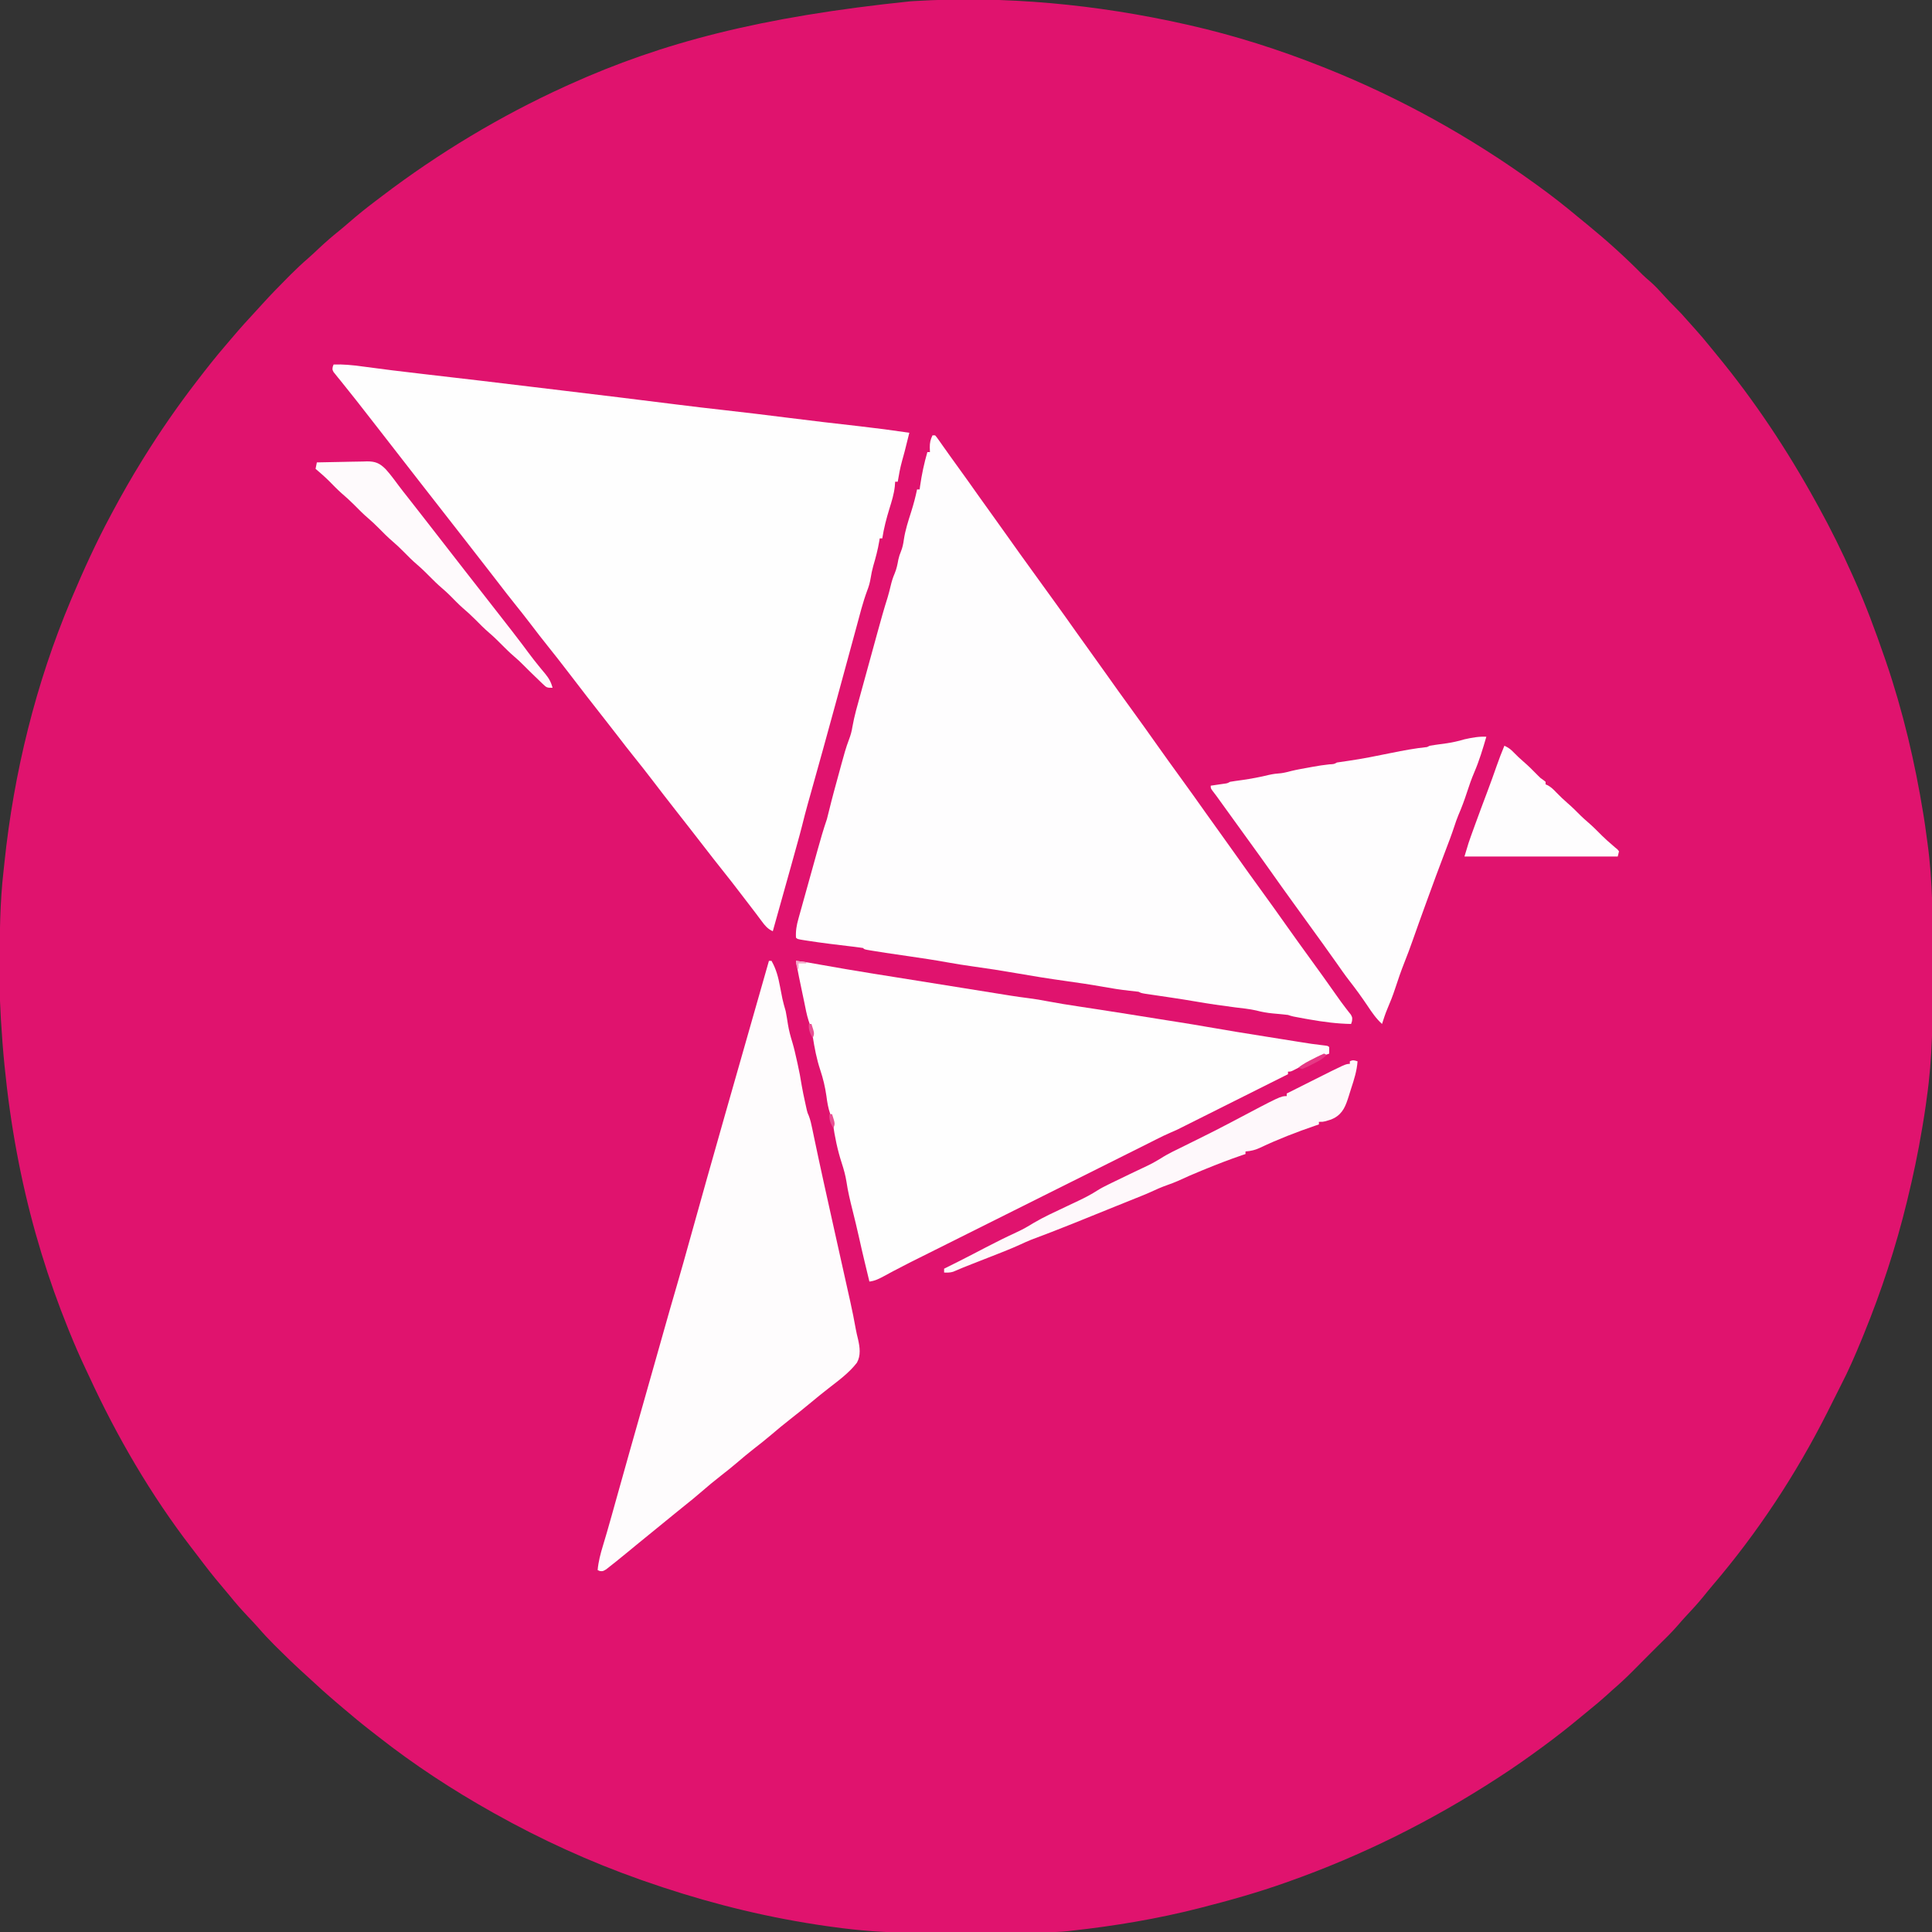 <?xml version="1.0" encoding="UTF-8"?>
<svg version="1.1" xmlns="http://www.w3.org/2000/svg" width="1500" height="1500">
<rect width="100%" height="100%" fill="#333333" stroke="none"/>
<path d="M0 0 C0.649 0.146 1.298 0.292 1.966 0.442 C37.447 8.463 72.219 19.54 106 33 C107.078 33.429 108.157 33.858 109.268 34.299 C166.378 57.185 220.111 87.035 270 123 C271.14 123.819 271.14 123.819 272.304 124.655 C283.263 132.552 293.835 140.801 304.183 149.482 C306.642 151.536 309.133 153.549 311.625 155.562 C326.411 167.668 340.634 180.444 354.035 194.07 C355.915 195.917 357.859 197.617 359.875 199.312 C363.862 202.729 367.347 206.554 370.854 210.448 C373.736 213.642 376.683 216.73 379.75 219.75 C383.059 223.018 386.168 226.385 389.195 229.914 C391.217 232.25 393.294 234.53 395.375 236.812 C399.221 241.079 402.897 245.452 406.508 249.918 C408.304 252.139 410.11 254.349 411.93 256.551 C441.228 292.112 466.783 330.666 489 371 C489.601 372.087 490.202 373.174 490.821 374.294 C500.318 391.53 508.98 409.019 517 427 C517.501 428.112 518.002 429.225 518.518 430.371 C527.414 450.205 534.914 470.463 542 491 C542.424 492.227 542.848 493.454 543.285 494.718 C556.397 533.069 565.785 572.944 572.25 612.938 C572.363 613.622 572.476 614.306 572.593 615.012 C573.348 619.634 573.996 624.264 574.595 628.909 C574.885 631.122 575.188 633.333 575.5 635.542 C579.68 665.694 579.62 695.883 579.514 726.261 C579.499 731.113 579.505 735.964 579.521 740.815 C579.626 771.739 579.382 802.333 575 833 C574.715 835.114 574.429 837.228 574.145 839.343 C573.432 844.452 572.615 849.539 571.75 854.625 C571.604 855.501 571.458 856.378 571.308 857.281 C568.237 875.683 564.421 893.877 560 912 C559.747 913.045 559.747 913.045 559.488 914.11 C550.948 949.231 539.668 983.547 526 1017 C525.518 1018.184 525.035 1019.367 524.538 1020.586 C519.441 1033.021 514.142 1045.28 507.93 1057.201 C506.677 1059.625 505.47 1062.071 504.262 1064.518 C502.528 1068.022 500.763 1071.511 499 1075 C498.551 1075.893 498.101 1076.786 497.638 1077.706 C473.453 1125.595 443.502 1171.115 408.613 1211.918 C406.209 1214.736 403.882 1217.612 401.562 1220.5 C397.184 1225.885 392.502 1230.947 387.766 1236.016 C385.658 1238.275 383.621 1240.578 381.625 1242.938 C376.61 1248.747 371.027 1254.049 365.574 1259.442 C362.657 1262.329 359.759 1265.235 356.868 1268.148 C354.31 1270.726 351.749 1273.3 349.188 1275.875 C348.323 1276.748 347.459 1277.62 346.568 1278.52 C341.543 1283.564 336.406 1288.37 331 1293 C329.392 1294.454 327.788 1295.912 326.188 1297.375 C321.949 1301.196 317.601 1304.842 313.164 1308.43 C310.787 1310.352 308.433 1312.3 306.086 1314.258 C296.608 1322.152 286.955 1329.717 277 1337 C276.271 1337.535 275.543 1338.07 274.792 1338.622 C264.702 1346.021 254.499 1353.193 244 1360 C243.207 1360.516 242.413 1361.033 241.596 1361.565 C190.564 1394.706 136.35 1421.751 79 1442 C78.355 1442.229 77.71 1442.459 77.045 1442.695 C55.665 1450.29 33.972 1456.398 12 1462 C11.339 1462.17 10.677 1462.339 9.996 1462.514 C-22.478 1470.821 -55.695 1476.321 -89 1480 C-89.672 1480.082 -90.343 1480.164 -91.035 1480.249 C-98.24 1481.066 -105.385 1481.161 -112.631 1481.177 C-113.976 1481.183 -115.321 1481.19 -116.667 1481.197 C-121.059 1481.218 -125.451 1481.228 -129.844 1481.238 C-131.374 1481.242 -132.904 1481.246 -134.435 1481.251 C-141.648 1481.27 -148.862 1481.284 -156.075 1481.292 C-164.301 1481.302 -172.526 1481.328 -180.752 1481.369 C-187.17 1481.399 -193.587 1481.414 -200.005 1481.417 C-203.808 1481.419 -207.61 1481.428 -211.413 1481.453 C-232.892 1481.592 -253.727 1479.971 -275 1477 C-276.011 1476.86 -277.022 1476.721 -278.063 1476.577 C-283.159 1475.868 -288.238 1475.097 -293.312 1474.25 C-294.056 1474.127 -294.8 1474.005 -295.566 1473.879 C-338.72 1466.731 -380.761 1455.518 -422 1441 C-422.634 1440.777 -423.267 1440.554 -423.92 1440.325 C-463.004 1426.545 -500.858 1409.269 -537 1389 C-537.861 1388.518 -537.861 1388.518 -538.739 1388.027 C-569.603 1370.74 -599.563 1351.119 -627.392 1329.261 C-629.075 1327.941 -630.766 1326.63 -632.457 1325.32 C-639.91 1319.531 -647.183 1313.563 -654.344 1307.418 C-656.047 1305.96 -657.757 1304.511 -659.469 1303.062 C-666.959 1296.71 -674.242 1290.174 -681.417 1283.469 C-682.946 1282.05 -684.488 1280.645 -686.035 1279.246 C-692.824 1273.089 -699.384 1266.721 -705.875 1260.25 C-706.672 1259.458 -707.469 1258.666 -708.29 1257.849 C-712.466 1253.662 -716.476 1249.394 -720.333 1244.912 C-723.089 1241.751 -725.991 1238.73 -728.875 1235.688 C-733.734 1230.521 -738.381 1225.264 -742.809 1219.719 C-744.787 1217.264 -746.818 1214.864 -748.875 1212.475 C-755.321 1204.973 -761.332 1197.175 -767.279 1189.274 C-768.99 1187.013 -770.722 1184.767 -772.457 1182.523 C-803.888 1141.623 -830.279 1096.316 -851.832 1049.518 C-852.732 1047.578 -853.644 1045.644 -854.561 1043.712 C-859.022 1034.3 -863.146 1024.777 -867.062 1015.125 C-867.54 1013.948 -867.54 1013.948 -868.027 1012.748 C-899.02 936.036 -917.267 853.696 -921.203 753.965 C-921.21 752.367 -921.217 750.769 -921.224 749.171 C-921.244 744.093 -921.248 739.016 -921.25 733.938 C-921.251 733.074 -921.251 732.21 -921.252 731.32 C-921.264 706.452 -921.084 681.742 -918.228 657.007 C-917.994 654.945 -917.776 652.881 -917.562 650.816 C-910.332 581.212 -893.211 511.518 -866 447 C-865.74 446.383 -865.48 445.767 -865.212 445.131 C-855.991 423.292 -846.228 401.886 -835 381 C-834.53 380.122 -834.061 379.243 -833.577 378.338 C-826.433 364.986 -818.967 351.878 -811 339 C-810.461 338.129 -809.923 337.258 -809.368 336.361 C-796.871 316.244 -783.44 296.772 -769 278 C-768.161 276.904 -768.161 276.904 -767.305 275.786 C-760.211 266.529 -752.992 257.419 -745.37 248.592 C-743.929 246.917 -742.501 245.233 -741.074 243.547 C-734.718 236.049 -728.176 228.76 -721.465 221.578 C-720.058 220.063 -718.667 218.535 -717.281 217 C-710.958 210.021 -704.399 203.294 -697.75 196.625 C-696.91 195.781 -696.07 194.936 -695.205 194.066 C-690.883 189.755 -686.492 185.597 -681.863 181.618 C-678.892 179.038 -676.049 176.324 -673.188 173.625 C-668.222 168.978 -663.147 164.557 -657.836 160.305 C-655.149 158.121 -652.526 155.88 -649.911 153.612 C-643.356 147.925 -636.659 142.508 -629.72 137.295 C-627.918 135.939 -626.125 134.571 -624.332 133.203 C-580.399 99.804 -532.259 70.838 -482 48 C-480.896 47.498 -479.791 46.996 -478.653 46.479 C-407.186 14.244 -330.972 -5.92 -214 -18 C-213.063 -18.058 -212.125 -18.116 -211.16 -18.175 C-140.37 -22.4 -69.094 -15.576 0 0 Z " fill="#E0136E" transform="translate(921,19)"/>
<path d="M0 0 C7.423 -0.25 14.555 0.454 21.893 1.452 C37.6 3.578 53.32 5.536 69.069 7.323 C99.818 10.815 130.543 14.516 161.267 18.219 C166.315 18.827 171.363 19.435 176.412 20.041 C206.407 23.645 236.401 27.254 266.373 31.054 C278.904 32.639 291.447 34.099 304 35.5 C320.176 37.311 336.328 39.267 352.475 41.315 C371.002 43.662 389.547 45.826 408.105 47.908 C421.108 49.376 434.058 51.071 447 53 C443.129 68.624 443.129 68.624 441.375 74.812 C439.891 80.149 438.898 85.538 438 91 C437.34 91 436.68 91 436 91 C435.906 92.24 435.812 93.48 435.715 94.758 C435.055 100.684 433.325 106.197 431.562 111.875 C429.195 119.539 427.251 127.07 426 135 C425.34 135 424.68 135 424 135 C423.902 135.632 423.804 136.263 423.703 136.914 C422.579 143.64 420.876 150.048 418.938 156.582 C418.104 159.622 417.497 162.578 417 165.688 C416.427 169.147 415.623 172.198 414.321 175.45 C410.848 184.798 408.466 194.5 405.863 204.117 C405.265 206.314 404.666 208.511 404.067 210.707 C402.8 215.357 401.535 220.008 400.272 224.659 C397.328 235.505 394.37 246.348 391.413 257.191 C390.76 259.586 390.107 261.98 389.454 264.375 C383.337 286.819 377.127 309.236 370.837 331.632 C370.523 332.754 370.208 333.875 369.884 335.031 C369.322 337.037 368.757 339.042 368.191 341.047 C366.605 346.698 365.147 352.371 363.737 358.068 C362.621 362.508 361.406 366.918 360.18 371.328 C359.919 372.269 359.659 373.21 359.391 374.179 C358.554 377.203 357.715 380.227 356.875 383.25 C356.295 385.342 355.716 387.434 355.136 389.526 C350.468 406.363 345.755 423.187 341 440 C336.988 438.192 334.93 435.678 332.375 432.188 C331.487 431.004 330.599 429.82 329.711 428.637 C329.261 428.031 328.811 427.426 328.347 426.802 C326.261 424.011 324.13 421.257 322 418.5 C321.169 417.421 320.338 416.341 319.508 415.262 C319.096 414.726 318.683 414.19 318.259 413.638 C316.981 411.975 315.705 410.31 314.43 408.645 C310.744 403.834 307.05 399.034 303.25 394.312 C297.697 387.411 292.291 380.394 286.86 373.396 C283.846 369.513 280.83 365.631 277.812 361.75 C276.94 360.627 276.94 360.627 276.049 359.482 C272.464 354.872 268.863 350.275 265.25 345.688 C259.29 338.118 253.422 330.48 247.574 322.824 C242.618 316.345 237.574 309.946 232.464 303.589 C228.82 299.047 225.247 294.457 221.71 289.833 C218.753 285.969 215.761 282.134 212.75 278.312 C201.926 264.569 191.206 250.742 180.586 236.84 C176.186 231.088 171.729 225.391 167.188 219.75 C162.31 213.691 157.569 207.538 152.863 201.346 C148.757 195.956 144.553 190.654 140.304 185.376 C136.367 180.479 132.525 175.518 128.707 170.527 C125.432 166.25 122.122 162.001 118.812 157.75 C118.242 157.017 117.672 156.285 117.084 155.53 C115.957 154.082 114.83 152.634 113.703 151.187 C109.679 146.019 105.659 140.848 101.641 135.676 C96.276 128.771 90.909 121.87 85.5 115 C79.567 107.463 73.683 99.889 67.798 92.314 C64.867 88.542 61.933 84.771 59 81 C57.833 79.5 56.667 78 55.5 76.5 C54.922 75.757 54.345 75.015 53.75 74.25 C48.5 67.5 48.5 67.5 46.749 65.249 C45.585 63.752 44.421 62.255 43.257 60.759 C40.302 56.96 37.347 53.16 34.395 49.359 C27.127 40.004 27.127 40.004 19.82 30.678 C18.948 29.57 18.078 28.46 17.209 27.349 C14.561 23.965 11.878 20.612 9.172 17.273 C7.864 15.641 6.557 14.008 5.25 12.375 C4.3 11.219 4.3 11.219 3.33 10.039 C2.752 9.312 2.174 8.585 1.578 7.836 C1.056 7.192 0.535 6.548 -0.003 5.884 C-1 4 -1 4 -0.661 1.76 C-0.443 1.179 -0.225 0.598 0 0 Z " fill="#FEFEFE" transform="translate(259,283)"/>
<path d="M0 0 C0.66 0 1.32 0 2 0 C3.214 1.367 3.214 1.367 4.582 3.305 C5.095 4.024 5.608 4.743 6.137 5.485 C6.69 6.273 7.243 7.062 7.812 7.875 C8.995 9.538 10.177 11.201 11.359 12.863 C11.965 13.719 12.57 14.574 13.193 15.456 C15.425 18.599 17.686 21.72 19.95 24.84 C25.185 32.055 30.353 39.314 35.481 46.606 C39.115 51.766 42.797 56.889 46.5 62 C50.707 67.806 54.876 73.635 59 79.5 C64.718 87.628 70.528 95.687 76.359 103.734 C79.618 108.235 82.87 112.742 86.123 117.248 C88.841 121.012 91.561 124.775 94.285 128.535 C100.069 136.523 105.808 144.539 111.481 152.606 C115.115 157.766 118.797 162.889 122.5 168 C126.707 173.806 130.876 179.635 135 185.5 C141.254 194.391 147.621 203.198 154 212 C160.883 221.498 167.734 231.014 174.483 240.608 C180.248 248.792 186.126 256.894 192 265 C198.883 274.497 205.734 284.012 212.481 293.606 C216.115 298.766 219.797 303.889 223.5 309 C227.707 314.806 231.876 320.635 236 326.5 C242.254 335.391 248.621 344.198 255 353 C261.883 362.498 268.734 372.014 275.483 381.608 C281.248 389.792 287.126 397.894 293 406 C299.993 415.649 306.978 425.303 313.804 435.072 C315.999 438.207 318.212 441.31 320.562 444.332 C321.305 445.295 322.048 446.258 322.812 447.25 C323.458 448.06 324.104 448.869 324.77 449.703 C326 452 326 452 325.699 454.797 C325.468 455.524 325.238 456.251 325 457 C314.022 456.825 303.431 455.395 292.625 453.5 C291.335 453.274 290.045 453.048 288.716 452.816 C279.475 451.158 279.475 451.158 276 450 C274.615 449.812 273.224 449.661 271.832 449.535 C271.021 449.457 270.209 449.379 269.373 449.299 C267.686 449.143 265.998 448.989 264.311 448.838 C259.824 448.403 255.668 447.698 251.303 446.524 C245.949 445.306 240.444 444.804 235 444.125 C224.756 442.812 214.559 441.336 204.38 439.577 C198.345 438.541 192.302 437.578 186.246 436.672 C185.114 436.502 185.114 436.502 183.96 436.33 C180.203 435.769 176.446 435.213 172.688 434.662 C171.316 434.459 169.943 434.255 168.57 434.051 C166.741 433.783 166.741 433.783 164.875 433.509 C162 433 162 433 160 432 C157.604 431.696 155.215 431.432 152.812 431.188 C146.028 430.444 139.339 429.408 132.625 428.188 C122.864 426.423 113.073 424.987 103.25 423.625 C90.405 421.841 77.628 419.794 64.856 417.55 C53.855 415.62 42.843 413.923 31.778 412.396 C24.781 411.423 17.827 410.315 10.875 409.062 C1.174 407.315 -8.558 405.851 -18.312 404.438 C-37.69 401.624 -37.69 401.624 -46.062 400.25 C-46.782 400.135 -47.501 400.019 -48.241 399.9 C-52.878 399.122 -52.878 399.122 -54 398 C-56.136 397.663 -58.282 397.386 -60.43 397.133 C-61.088 397.054 -61.746 396.974 -62.425 396.893 C-63.84 396.722 -65.255 396.553 -66.67 396.386 C-70.332 395.952 -73.992 395.503 -77.652 395.051 C-78.374 394.962 -79.095 394.873 -79.839 394.781 C-85.719 394.048 -91.583 393.233 -97.438 392.312 C-98.21 392.193 -98.983 392.074 -99.779 391.952 C-104.872 391.128 -104.872 391.128 -106 390 C-106.302 384.819 -105.532 380.318 -104.12 375.372 C-103.82 374.28 -103.82 374.28 -103.514 373.166 C-102.855 370.777 -102.184 368.393 -101.512 366.008 C-101.047 364.336 -100.584 362.663 -100.121 360.991 C-99.15 357.491 -98.174 353.993 -97.193 350.496 C-95.941 346.034 -94.699 341.57 -93.461 337.104 C-92.273 332.821 -91.08 328.539 -89.887 324.258 C-89.55 323.047 -89.55 323.047 -89.206 321.813 C-86.977 313.812 -84.703 305.857 -82 298 C-81.366 295.612 -80.761 293.216 -80.188 290.812 C-77.893 281.392 -75.323 272.051 -72.744 262.706 C-72.036 260.133 -71.339 257.557 -70.645 254.98 C-68.909 248.581 -67.185 242.262 -64.812 236.062 C-63.572 232.817 -62.72 229.803 -62.205 226.371 C-60.707 217.771 -58.235 209.414 -55.914 201.008 C-55.41 199.171 -54.907 197.335 -54.404 195.499 C-53.353 191.663 -52.299 187.829 -51.242 183.996 C-49.897 179.116 -48.558 174.236 -47.221 169.354 C-46.183 165.565 -45.143 161.777 -44.102 157.988 C-43.608 156.191 -43.114 154.393 -42.621 152.595 C-40.157 143.616 -37.661 134.664 -34.839 125.789 C-33.927 122.756 -33.168 119.706 -32.438 116.625 C-31.64 113.314 -30.793 110.52 -29.438 107.375 C-27.885 103.73 -27.231 100.343 -26.531 96.465 C-26.043 94.201 -25.387 92.257 -24.5 90.125 C-23.266 87.045 -22.686 84.225 -22.25 80.938 C-21.149 73.518 -18.826 66.492 -16.563 59.361 C-14.747 53.608 -13.217 47.91 -12 42 C-11.34 42 -10.68 42 -10 42 C-9.814 40.608 -9.814 40.608 -9.625 39.188 C-8.334 30.277 -6.51 21.65 -4 13 C-3.34 13 -2.68 13 -2 13 C-2.041 11.783 -2.083 10.566 -2.125 9.312 C-2.138 5.781 -1.6 3.2 0 0 Z " fill="#FEFDFE" transform="translate(724,338)"/>
<path d="M0 0 C6.666 0.75 13.217 1.91 19.812 3.125 C32.54 5.434 45.294 7.554 58.062 9.625 C58.961 9.771 59.859 9.917 60.785 10.067 C70.64 11.665 80.499 13.24 90.361 14.792 C103.474 16.859 116.578 18.983 129.685 21.093 C147.225 23.918 147.225 23.918 164.77 26.719 C165.504 26.836 166.238 26.954 166.995 27.075 C171.55 27.796 176.112 28.417 180.688 29 C185.616 29.637 190.47 30.439 195.348 31.391 C203.325 32.917 211.329 34.183 219.36 35.39 C223.592 36.027 227.824 36.674 232.055 37.32 C232.94 37.455 233.825 37.591 234.738 37.73 C249.723 40.022 264.69 42.433 279.659 44.827 C285.586 45.775 291.513 46.716 297.441 47.651 C304.757 48.816 312.066 49.998 319.36 51.292 C334.784 54.026 350.251 56.486 365.721 58.947 C369.635 59.569 373.549 60.195 377.463 60.822 C380.522 61.312 383.582 61.8 386.641 62.287 C388.085 62.517 389.529 62.748 390.973 62.979 C400.155 64.459 400.155 64.459 409.385 65.585 C413 66 413 66 414 67 C414.041 68.666 414.043 70.334 414 72 C413.4 72.228 412.8 72.456 412.182 72.69 C405.751 75.19 399.631 78.093 393.5 81.25 C391.741 82.155 389.981 83.056 388.219 83.953 C387.455 84.347 386.691 84.74 385.904 85.146 C384 86 384 86 382 86 C382 86.66 382 87.32 382 88 C370.648 93.687 359.296 99.373 347.941 105.055 C342.669 107.694 337.397 110.334 332.126 112.975 C327.037 115.525 321.947 118.073 316.856 120.619 C314.916 121.59 312.977 122.562 311.037 123.534 C308.317 124.898 305.595 126.26 302.873 127.62 C302.075 128.021 301.277 128.422 300.456 128.834 C299.705 129.209 298.955 129.583 298.183 129.969 C297.54 130.291 296.898 130.612 296.236 130.944 C294.408 131.807 292.553 132.613 290.692 133.402 C286.969 134.986 283.355 136.768 279.747 138.596 C278.326 139.311 276.905 140.026 275.483 140.741 C274.747 141.112 274.011 141.484 273.252 141.866 C269.503 143.754 265.746 145.627 261.991 147.501 C260.381 148.305 258.772 149.109 257.163 149.913 C255.917 150.535 255.917 150.535 254.647 151.17 C235.214 160.877 215.783 170.587 196.352 180.298 C185.145 185.899 173.939 191.499 162.731 197.097 C152.904 202.005 143.078 206.915 133.253 211.826 C128.072 214.416 122.89 217.006 117.707 219.594 C112.828 222.03 107.95 224.468 103.073 226.907 C101.299 227.794 99.525 228.68 97.751 229.565 C95.296 230.79 92.843 232.016 90.39 233.245 C89.231 233.825 89.231 233.825 88.048 234.417 C83.922 236.492 79.826 238.614 75.753 240.792 C74.89 241.252 74.028 241.712 73.14 242.186 C71.493 243.069 69.85 243.957 68.21 244.852 C64.492 246.847 61.262 248.519 57 249 C56.04 245.021 55.083 241.042 54.125 237.062 C53.856 235.946 53.586 234.829 53.309 233.678 C51.814 227.464 50.367 221.243 49 215 C47.401 207.894 45.717 200.813 43.938 193.75 C42.073 186.33 40.292 179.01 39.188 171.438 C38.399 166.511 37.106 161.859 35.562 157.125 C32.244 146.938 30.112 136.622 28.625 126.012 C28.091 123.44 27.394 121.178 26.523 118.711 C24.956 114.151 24.237 109.706 23.625 104.938 C22.629 97.93 21.08 91.424 18.843 84.718 C16.02 76.211 14.375 67.529 13 58.688 C12.314 54.387 11.242 50.527 9.781 46.438 C8.278 41.748 7.405 36.902 6.427 32.081 C5.96 29.805 5.477 27.533 4.992 25.262 C3.2 16.863 1.446 8.467 0 0 Z " fill="#FEFEFE" transform="translate(618,746)"/>
<path d="M0 0 C0.66 0 1.32 0 2 0 C5.693 6.529 7.25 12.722 8.625 20.062 C9.031 22.158 9.44 24.253 9.852 26.348 C10.141 27.826 10.141 27.826 10.436 29.334 C11.128 32.606 12.076 35.786 13 39 C13.684 42.457 14.222 45.939 14.768 49.42 C15.564 54.222 16.782 58.754 18.226 63.4 C19.548 67.842 20.551 72.354 21.562 76.875 C21.891 78.331 21.891 78.331 22.226 79.815 C23.493 85.498 24.59 91.17 25.473 96.926 C26.193 101.124 27.087 105.277 28 109.438 C28.166 110.208 28.333 110.979 28.504 111.772 C28.75 112.873 28.75 112.873 29 113.996 C29.144 114.648 29.289 115.299 29.438 115.97 C29.977 118.08 29.977 118.08 30.967 120.323 C32.179 123.463 32.849 126.532 33.531 129.828 C33.841 131.305 34.151 132.782 34.462 134.26 C34.713 135.467 34.713 135.467 34.969 136.698 C39.82 159.993 45.016 183.212 50.188 206.438 C50.581 208.203 50.974 209.969 51.367 211.735 C52.508 216.864 53.651 221.992 54.793 227.121 C54.976 227.943 55.159 228.764 55.347 229.611 C57.025 237.142 58.703 244.673 60.387 252.203 C61.073 255.27 61.757 258.336 62.441 261.402 C62.679 262.462 62.917 263.521 63.162 264.613 C64.734 271.661 66.144 278.723 67.41 285.832 C67.912 288.528 68.515 291.156 69.188 293.812 C70.576 300.006 71.483 306.378 68.281 312.039 C62.338 319.753 54.278 325.68 46.616 331.612 C41.834 335.318 37.157 339.138 32.5 343 C27.306 347.304 22.076 351.547 16.75 355.688 C11.686 359.626 6.766 363.703 1.894 367.876 C-2.562 371.673 -7.147 375.283 -11.77 378.875 C-16.32 382.426 -20.725 386.123 -25.108 389.877 C-28.972 393.171 -32.926 396.326 -36.938 399.438 C-42.442 403.71 -47.757 408.163 -53.024 412.724 C-57.139 416.281 -61.331 419.719 -65.598 423.094 C-68.127 425.101 -70.628 427.14 -73.125 429.188 C-77.739 432.972 -82.367 436.739 -87 440.5 C-91.61 444.243 -96.217 447.989 -100.812 451.75 C-101.676 452.456 -102.54 453.163 -103.43 453.891 C-105.189 455.334 -106.944 456.782 -108.695 458.234 C-111.448 460.509 -114.218 462.761 -117 465 C-117.785 465.637 -117.785 465.637 -118.586 466.286 C-120.192 467.58 -121.812 468.855 -123.438 470.125 C-124.406 470.891 -125.374 471.656 -126.371 472.445 C-129 474 -129 474 -131.348 473.742 C-131.893 473.497 -132.438 473.252 -133 473 C-132.392 466.338 -130.77 460.284 -128.828 453.895 C-128.187 451.742 -127.547 449.589 -126.908 447.436 C-126.425 445.815 -126.425 445.815 -125.933 444.162 C-124.551 439.478 -123.231 434.778 -121.922 430.074 C-121.669 429.168 -121.416 428.261 -121.156 427.327 C-120.629 425.437 -120.103 423.548 -119.577 421.658 C-111.891 394.049 -104.062 366.481 -96.233 338.913 C-93.429 329.041 -90.631 319.168 -87.837 309.293 C-87.257 307.242 -86.677 305.19 -86.096 303.138 C-85.716 301.796 -85.336 300.453 -84.956 299.111 C-84.771 298.455 -84.585 297.799 -84.394 297.124 C-83.498 293.956 -82.602 290.788 -81.707 287.62 C-78.358 275.771 -74.991 263.929 -71.523 252.113 C-68.096 240.422 -64.822 228.689 -61.563 216.95 C-52.684 184.974 -43.644 153.044 -34.562 121.125 C-34.098 119.493 -34.098 119.493 -33.624 117.828 C-22.447 78.543 -11.238 39.267 0 0 Z " fill="#FEFCFD" transform="translate(597,746)"/>
<path d="M0 0 C-2.731 9.352 -5.515 18.668 -9.375 27.625 C-11.535 32.674 -13.304 37.783 -15 43 C-16.997 49.143 -19.2 55.096 -21.776 61.025 C-22.937 63.848 -23.918 66.666 -24.852 69.57 C-26.956 75.96 -29.329 82.225 -31.75 88.5 C-36.737 101.535 -41.548 114.632 -46.312 127.75 C-46.65 128.679 -46.988 129.609 -47.337 130.567 C-50.687 139.786 -54.015 149.013 -57.262 158.27 C-59.229 163.874 -61.281 169.429 -63.5 174.938 C-66.209 181.768 -68.595 188.664 -70.865 195.652 C-72.622 201.009 -74.66 206.186 -76.898 211.363 C-78.492 215.178 -79.752 219.06 -81 223 C-85.551 218.828 -88.787 214.131 -92.188 209 C-96.742 202.23 -101.45 195.708 -106.484 189.285 C-109.923 184.851 -113.112 180.24 -116.331 175.646 C-119.992 170.421 -123.697 165.231 -127.438 160.062 C-127.977 159.317 -128.517 158.571 -129.073 157.802 C-130.168 156.29 -131.264 154.778 -132.359 153.266 C-135.618 148.765 -138.87 144.258 -142.123 139.752 C-144.841 135.988 -147.561 132.225 -150.285 128.465 C-156.07 120.476 -161.808 112.459 -167.483 104.392 C-172.711 96.971 -178.033 89.617 -183.359 82.266 C-186.076 78.514 -188.788 74.757 -191.5 71 C-192.57 69.518 -193.641 68.036 -194.711 66.555 C-197.009 63.373 -199.305 60.191 -201.602 57.008 C-202.191 56.191 -202.781 55.373 -203.389 54.531 C-204.518 52.966 -205.647 51.401 -206.775 49.836 C-207.285 49.13 -207.795 48.423 -208.32 47.695 C-208.766 47.077 -209.213 46.458 -209.672 45.821 C-210.642 44.491 -211.646 43.185 -212.667 41.894 C-214 40 -214 40 -214 38 C-213.085 37.867 -212.17 37.734 -211.227 37.598 C-210.038 37.421 -208.85 37.244 -207.625 37.062 C-206.442 36.888 -205.258 36.714 -204.039 36.535 C-201.093 36.165 -201.093 36.165 -199 35 C-197.635 34.749 -196.262 34.539 -194.887 34.352 C-194.057 34.235 -193.227 34.118 -192.372 33.998 C-191.486 33.875 -190.6 33.752 -189.688 33.625 C-182.608 32.611 -175.706 31.336 -168.758 29.621 C-165.605 28.911 -162.514 28.528 -159.293 28.309 C-156.573 27.942 -153.972 27.243 -151.317 26.559 C-146.935 25.502 -142.497 24.736 -138.062 23.938 C-137.125 23.764 -136.187 23.591 -135.221 23.412 C-130.798 22.61 -126.406 21.9 -121.934 21.441 C-118.22 21.253 -118.22 21.253 -116 20 C-113.148 19.553 -110.297 19.143 -107.438 18.75 C-96.15 17.133 -85.017 14.868 -73.85 12.58 C-64.597 10.697 -55.398 8.972 -46 8 C-45.34 7.67 -44.68 7.34 -44 7 C-42.565 6.737 -41.121 6.515 -39.676 6.316 C-38.811 6.193 -37.947 6.07 -37.057 5.943 C-35.247 5.692 -33.437 5.442 -31.627 5.193 C-26.597 4.475 -21.875 3.48 -17 2 C-11.344 0.757 -5.816 -0.314 0 0 Z " fill="#FEFDFE" transform="translate(1154,572)"/>
<path d="M0 0 C-0.507 7.349 -2.676 14.129 -4.963 21.091 C-5.624 23.121 -6.251 25.159 -6.879 27.199 C-9.166 34.355 -11.184 40.188 -18 44 C-20.547 45.242 -20.547 45.242 -22.75 45.875 C-23.487 46.099 -24.225 46.324 -24.984 46.555 C-27 47 -27 47 -30 47 C-30 47.66 -30 48.32 -30 49 C-30.972 49.329 -31.944 49.657 -32.945 49.996 C-47.371 54.945 -61.654 60.459 -75.438 67 C-79.353 68.838 -82.687 69.712 -87 70 C-87 70.66 -87 71.32 -87 72 C-88.371 72.458 -88.371 72.458 -89.77 72.926 C-99.266 76.162 -108.584 79.777 -117.875 83.562 C-119.567 84.25 -119.567 84.25 -121.292 84.952 C-127.433 87.471 -133.505 90.093 -139.518 92.902 C-142.142 94.063 -144.794 95.048 -147.5 96 C-152.135 97.635 -156.563 99.553 -161.004 101.656 C-163.446 102.752 -165.889 103.768 -168.375 104.756 C-174.588 107.232 -180.788 109.739 -186.988 112.246 C-189.494 113.259 -192 114.271 -194.506 115.283 C-198.409 116.86 -202.313 118.437 -206.216 120.016 C-208.779 121.053 -211.343 122.089 -213.907 123.124 C-216.303 124.092 -218.698 125.06 -221.093 126.029 C-231.85 130.371 -242.679 134.517 -253.539 138.594 C-256.312 139.72 -258.997 140.92 -261.707 142.184 C-270.015 145.991 -278.555 149.234 -287.062 152.562 C-289.591 153.555 -292.119 154.548 -294.648 155.542 C-296.265 156.177 -297.882 156.81 -299.501 157.442 C-304.366 159.343 -309.2 161.303 -313.99 163.386 C-316.396 164.121 -318.498 164.107 -321 164 C-321 163.01 -321 162.02 -321 161 C-320.181 160.597 -319.363 160.193 -318.52 159.777 C-311.673 156.384 -304.857 152.937 -298.078 149.41 C-297.469 149.093 -296.86 148.777 -296.233 148.45 C-294.978 147.797 -293.723 147.145 -292.469 146.492 C-291.84 146.164 -291.211 145.837 -290.562 145.5 C-289.931 145.171 -289.299 144.843 -288.649 144.504 C-280.604 140.322 -272.519 136.283 -264.276 132.504 C-259.845 130.454 -255.731 128.118 -251.594 125.539 C-243.616 120.805 -235.062 116.974 -226.691 112.996 C-225.587 112.47 -224.483 111.945 -223.346 111.403 C-221.16 110.364 -218.972 109.329 -216.781 108.3 C-211.575 105.83 -206.611 103.258 -201.776 100.124 C-199.013 98.375 -196.117 96.947 -193.188 95.5 C-192.536 95.177 -191.884 94.853 -191.213 94.52 C-186.574 92.23 -181.908 89.997 -177.238 87.77 C-176.034 87.194 -174.83 86.619 -173.626 86.043 C-171.251 84.908 -168.873 83.78 -166.493 82.656 C-159.639 79.408 -159.639 79.408 -153.109 75.57 C-147.14 71.683 -140.629 68.71 -134.25 65.562 C-132.943 64.914 -131.635 64.265 -130.328 63.615 C-127.766 62.343 -125.203 61.072 -122.639 59.802 C-114.375 55.71 -106.139 51.585 -98 47.25 C-59.727 27 -59.727 27 -55 27 C-55 26.34 -55 25.68 -55 25 C-50.076 22.525 -45.15 20.054 -40.223 17.584 C-38.552 16.746 -36.881 15.907 -35.211 15.068 C-9.208 2 -9.208 2 -6 2 C-6 1.34 -6 0.68 -6 0 C-3.509 -1.245 -2.589 -0.777 0 0 Z " fill="#FEF8FB" transform="translate(1054,824)"/>
<path d="M0 0 C3.007 1.34 4.998 2.798 7.25 5.188 C9.7 7.716 12.198 10.088 14.875 12.375 C18.763 15.719 22.349 19.308 25.922 22.984 C27.944 25.042 27.944 25.042 30.266 26.641 C30.838 27.089 31.41 27.538 32 28 C32 28.66 32 29.32 32 30 C32.572 30.244 33.145 30.487 33.734 30.738 C36.404 32.225 38.138 33.981 40.25 36.188 C43.099 39.107 45.964 41.91 49.062 44.562 C52.557 47.558 55.776 50.757 59.004 54.035 C60.921 55.922 62.896 57.687 64.938 59.438 C68.741 62.705 72.238 66.22 75.758 69.789 C78.493 72.486 81.351 75.002 84.273 77.492 C84.843 77.99 85.413 78.487 86 79 C86.59 79.477 87.181 79.954 87.789 80.445 C88.388 81.215 88.388 81.215 89 82 C88.505 83.98 88.505 83.98 88 86 C48.73 86 9.46 86 -31 86 C-27.622 74.739 -27.622 74.739 -26.055 70.398 C-25.704 69.426 -25.354 68.453 -24.993 67.451 C-24.624 66.436 -24.255 65.421 -23.875 64.375 C-23.485 63.295 -23.094 62.216 -22.692 61.104 C-19.586 52.541 -16.394 44.012 -13.177 35.491 C-10.685 28.878 -8.293 22.237 -5.969 15.563 C-4.133 10.31 -2.144 5.134 0 0 Z " fill="#FEFDFE" transform="translate(1168,579)"/>
<path d="M0 0 C6.547 -0.178 13.093 -0.3 19.641 -0.385 C21.866 -0.42 24.091 -0.467 26.316 -0.528 C29.524 -0.613 32.729 -0.653 35.938 -0.684 C37.418 -0.738 37.418 -0.738 38.928 -0.793 C45.457 -0.797 48.74 0.583 53.387 5.196 C55.661 7.739 57.788 10.315 59.812 13.062 C60.658 14.195 61.504 15.326 62.352 16.457 C62.782 17.037 63.213 17.616 63.657 18.213 C65.951 21.265 68.321 24.255 70.688 27.25 C74.814 32.482 78.912 37.737 83 43 C84.085 44.395 85.169 45.789 86.254 47.184 C100.527 65.535 100.527 65.535 102.266 67.771 C103.425 69.26 104.583 70.75 105.742 72.239 C108.697 76.039 111.652 79.839 114.605 83.641 C120.485 91.207 126.375 98.764 132.301 106.295 C135.885 110.85 139.447 115.421 143 120 C144.166 121.5 145.333 123 146.5 124.5 C147.084 125.252 147.668 126.003 148.27 126.777 C149.368 128.188 150.469 129.598 151.574 131.004 C154.319 134.506 157.029 138.03 159.688 141.598 C160.417 142.577 160.417 142.577 161.162 143.576 C162.183 144.947 163.203 146.319 164.223 147.691 C166.873 151.237 169.567 154.73 172.371 158.156 C172.916 158.823 173.461 159.49 174.023 160.177 C175.063 161.442 176.111 162.7 177.167 163.952 C180.077 167.489 181.831 170.476 183 175 C178.683 175 178.443 174.946 175.574 172.184 C174.942 171.584 174.31 170.983 173.658 170.365 C173.008 169.729 172.358 169.093 171.688 168.438 C171.049 167.828 170.41 167.219 169.752 166.592 C166.541 163.518 163.387 160.391 160.254 157.238 C157.995 154.97 155.709 152.803 153.25 150.75 C149.842 147.817 146.656 144.699 143.5 141.5 C140.426 138.384 137.333 135.341 134 132.5 C130.15 129.218 126.619 125.647 123.069 122.049 C119.846 118.8 116.507 115.776 113.027 112.809 C109.681 109.823 106.584 106.591 103.434 103.402 C101.368 101.363 99.27 99.445 97.062 97.562 C93.711 94.698 90.594 91.637 87.5 88.5 C84.426 85.384 81.333 82.341 78 79.5 C74.149 76.217 70.617 72.646 67.066 69.047 C64.461 66.42 61.815 63.9 59 61.5 C55.149 58.217 51.617 54.646 48.066 51.047 C45.461 48.42 42.815 45.9 40 43.5 C36.15 40.218 32.619 36.647 29.069 33.049 C25.846 29.8 22.507 26.776 19.027 23.809 C15.696 20.837 12.613 17.62 9.477 14.445 C6.122 11.133 2.603 8.039 -1 5 C-0.67 3.35 -0.34 1.7 0 0 Z " fill="#FEFAFC" transform="translate(246,359)"/>
<path d="M0 0 C0.66 0.33 1.32 0.66 2 1 C-1.193 4.447 -4.84 6.177 -9 8.25 C-9.724 8.626 -10.449 9.003 -11.195 9.391 C-13.091 10.342 -15.044 11.179 -17 12 C-17.99 11.67 -18.98 11.34 -20 11 C-16.291 7.932 -12.154 5.893 -7.875 3.75 C-7.147 3.374 -6.418 2.997 -5.668 2.609 C-3.81 1.675 -1.907 0.83 0 0 Z " fill="#E63885" transform="translate(1028,818)"/>
<path d="M0 0 C0.66 0 1.32 0 2 0 C4.429 7.429 4.429 7.429 3 11 C0.847 7.142 -0.393 4.449 0 0 Z " fill="#E94F92" transform="translate(644,865)"/>
<path d="M0 0 C0.66 0 1.32 0 2 0 C4.429 7.429 4.429 7.429 3 11 C0.847 7.142 -0.393 4.449 0 0 Z " fill="#E95093" transform="translate(628,795)"/>
<path d="M0 0 C2.64 0.33 5.28 0.66 8 1 C8 1.33 8 1.66 8 2 C6.02 2 4.04 2 2 2 C2 3.65 2 5.3 2 7 C0.539 4.353 0 3.106 0 0 Z " fill="#F4A5C8" transform="translate(618,746)"/>
</svg>
